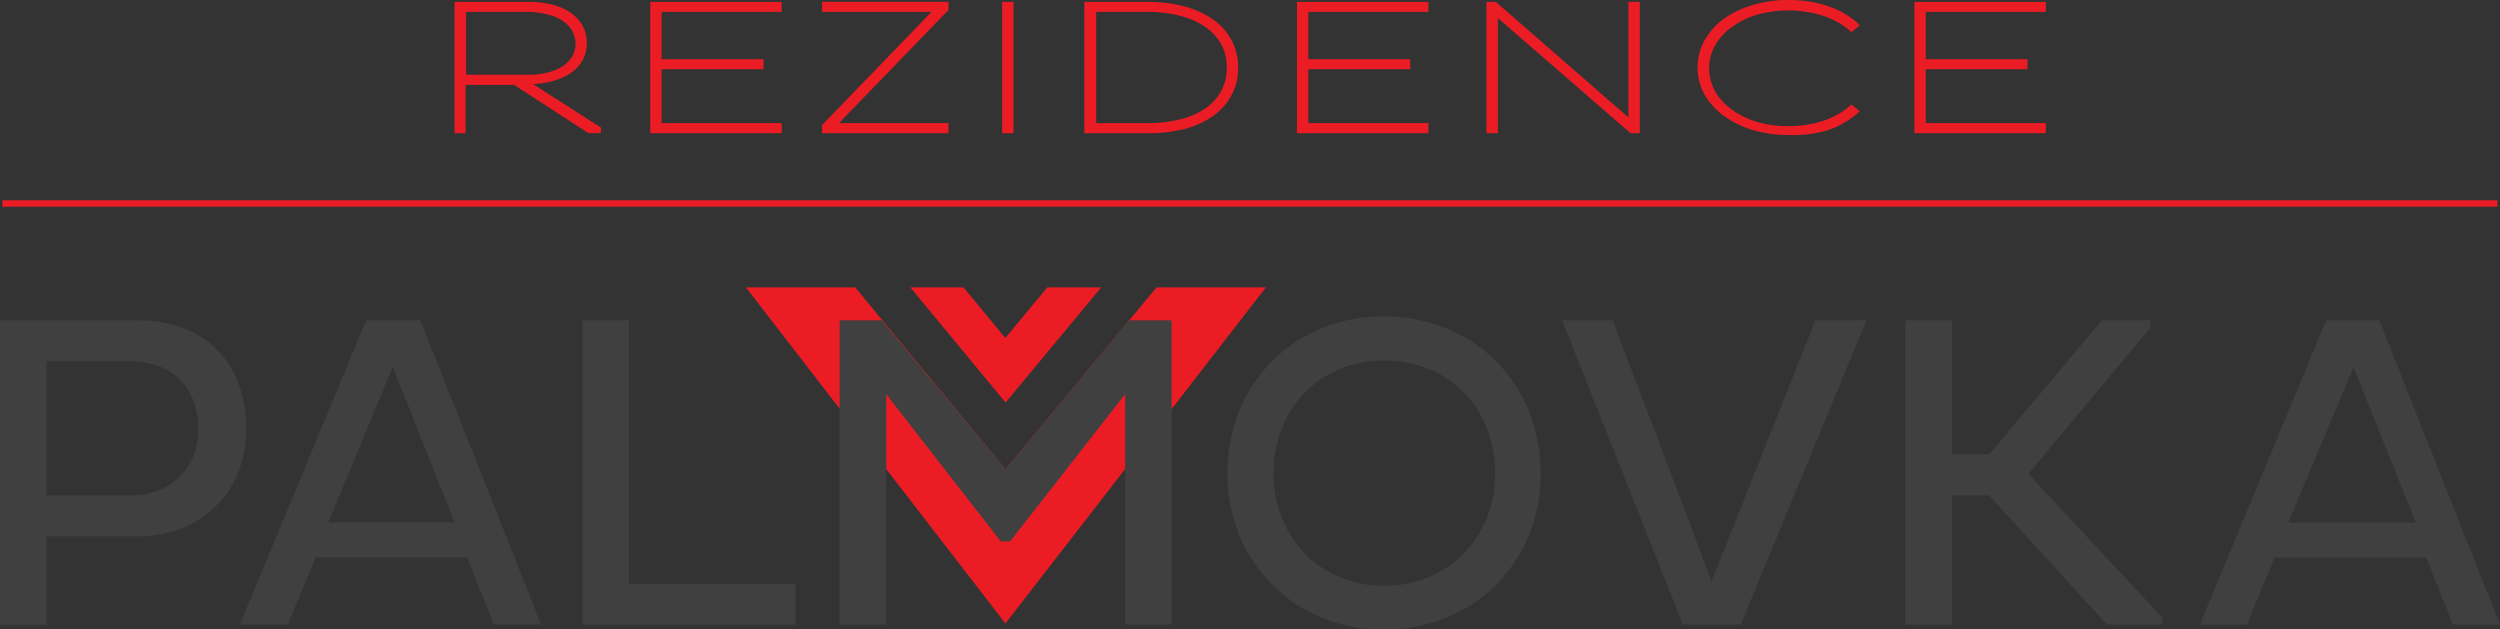 <svg xmlns="http://www.w3.org/2000/svg" width="198" height="49.82" viewBox="0 0 198 49.82"><rect x="0" y="0" width="198" height="49.82" fill="#333333" stroke="none"/><title>logo</title><path d="M0,25.37H10.91a10.48,10.48,0,0,1,3.3.51,7.33,7.33,0,0,1,4.59,4.27A9.75,9.75,0,0,1,19.49,34a8.79,8.79,0,0,1-.69,3.56,8,8,0,0,1-1.86,2.68,7.86,7.86,0,0,1-2.73,1.67,9.56,9.56,0,0,1-3.3.57H3.69v7H0V25.37M3.69,28.6V39.23h6.66a6,6,0,0,0,2.07-.35,4.85,4.85,0,0,0,1.7-1,5.15,5.15,0,0,0,1.15-1.65A5.36,5.36,0,0,0,15.7,34a6,6,0,0,0-.42-2.36,4.65,4.65,0,0,0-2.85-2.69,6.33,6.33,0,0,0-2.07-.34H3.69Z" fill="#404041"/><path d="M29,25.37h4.29l9.57,24.09H39.12L37,44.15h-12l-2.2,5.31H19L29,25.37m-3,16H36L31.11,29.06Z" fill="#404041"/><polyline points="46.13 49.47 46.13 25.37 49.81 25.37 49.81 46.24 63 46.24 63 49.47 46.13 49.47" fill="#404041"/><path d="M92.66,28.7" fill="none" stroke="#fff" stroke-miterlimit="10" stroke-width="3.73"/><path d="M79.51,44.55" fill="none" stroke="#fff" stroke-miterlimit="10" stroke-width="3.73"/><path d="M80.35,44.55" fill="none" stroke="#fff" stroke-miterlimit="10" stroke-width="3.73"/><path d="M68,32.75" fill="none" stroke="#fff" stroke-miterlimit="10" stroke-width="3.73"/><polygon points="79.62 26.77 76.31 22.76 72.1 22.76 79.64 31.88 87.22 22.76 82.95 22.76 79.62 26.77" fill="#ec1c24"/><polygon points="91.6 22.76 79.64 37.17 67.73 22.76 59.08 22.76 79.63 49.38 100.26 22.76 91.6 22.76" fill="#ec1c24"/><polygon points="91.6 22.76 87.22 22.76 79.64 31.88 72.1 22.76 67.67 22.76 79.64 37.17 91.6 22.76" fill="none"/><polyline points="89.11 31.22 80 42.88 79.26 42.88 70.19 31.22 70.19 49.47 66.5 49.47 66.5 25.37 69.83 25.37 79.65 37.17 89.43 25.37 92.79 25.37 92.79 49.47 89.11 49.47 89.11 31.22" fill="#404041"/><path d="M97.22,37.45a12.88,12.88,0,0,1,.94-4.94A11.85,11.85,0,0,1,104.68,26a12.62,12.62,0,0,1,4.91-.94,12.88,12.88,0,0,1,4.94.94,11.76,11.76,0,0,1,6.55,6.55,12.88,12.88,0,0,1,.94,4.94,12.62,12.62,0,0,1-.94,4.91,11.83,11.83,0,0,1-6.55,6.52,12.88,12.88,0,0,1-4.94.94,12.62,12.62,0,0,1-4.91-.94,11.93,11.93,0,0,1-6.52-6.52,12.62,12.62,0,0,1-.94-4.91m3.65,0a9.24,9.24,0,0,0,.66,3.53,8.71,8.71,0,0,0,1.82,2.82,8.31,8.31,0,0,0,2.76,1.88,8.93,8.93,0,0,0,3.51.67,9.05,9.05,0,0,0,3.52-.67,8.26,8.26,0,0,0,2.78-1.88A8.74,8.74,0,0,0,117.76,41a9.28,9.28,0,0,0,.65-3.53,9.55,9.55,0,0,0-.65-3.56,8.26,8.26,0,0,0-4.61-4.69,9.06,9.06,0,0,0-3.52-.67,8.93,8.93,0,0,0-3.51.67,8.29,8.29,0,0,0-4.59,4.69A9.51,9.51,0,0,0,100.87,37.45Z" fill="#404041"/><polyline points="137.86 49.47 133.29 49.47 123.72 25.37 127.73 25.37 135.56 46.03 143.78 25.37 147.82 25.37 137.86 49.47" fill="#404041"/><polyline points="150.9 25.37 154.59 25.37 154.59 35.97 157.56 35.97 166.46 25.37 170.32 25.37 170.32 25.94 160.64 37.53 171.27 48.93 171.27 49.47 166.88 49.47 157.53 39.23 154.59 39.23 154.59 49.47 150.9 49.47 150.9 25.37" fill="#404041"/><path d="M184.15,25.37h4.29L198,49.47h-3.72l-2.13-5.31h-12l-2.2,5.31h-3.72l10-24.09m-3,16h10.1l-4.93-12.29Z" fill="#404041"/><path d="M36.23,0.4h5.68a7.23,7.23,0,0,1,1.63.18,4.66,4.66,0,0,1,1.38.56,2.87,2.87,0,0,1,1,1,2.59,2.59,0,0,1,.35,1.37,2.44,2.44,0,0,1-.39,1.41,3,3,0,0,1-1.06.93,5.43,5.43,0,0,1-1.55.52,10.09,10.09,0,0,1-1.82.16l5.93,3.8v0H46.68l-5.9-3.83H36.62v3.83H36.23V0.4m0.39,0.29V6.18h5.29A6.39,6.39,0,0,0,43.41,6a4.31,4.31,0,0,0,1.25-.52,2.68,2.68,0,0,0,.86-0.85,2.2,2.2,0,0,0,.32-1.18,2.29,2.29,0,0,0-.32-1.23,2.68,2.68,0,0,0-.87-0.87,3.93,3.93,0,0,0-1.25-.5A6.76,6.76,0,0,0,41.91.69H36.62Z" fill="#ec1c24"/><path d="M41.91,6.43H36.37v-6h5.54A7,7,0,0,1,43.45.6a4.17,4.17,0,0,1,1.33.54,3,3,0,0,1,.95.95,2.56,2.56,0,0,1,.36,1.37,2.45,2.45,0,0,1-.36,1.31,2.94,2.94,0,0,1-.94.93,4.56,4.56,0,0,1-1.33.55A6.67,6.67,0,0,1,41.91,6.43Zm-5-.51h5a6.12,6.12,0,0,0,1.44-.17,4.09,4.09,0,0,0,1.18-.48A2.44,2.44,0,0,0,45.3,4.5a2,2,0,0,0,.28-1,2.06,2.06,0,0,0-.29-1.1,2.46,2.46,0,0,0-.79-0.79,3.68,3.68,0,0,0-1.17-.47A6.53,6.53,0,0,0,41.91.94h-5v5Z" fill="#ec1c24"/><path d="M47.33,10.55H46.61l-5.9-3.83H36.87v3.83H36V0.15h5.93a7.54,7.54,0,0,1,1.69.19,4.86,4.86,0,0,1,1.46.59,3.12,3.12,0,0,1,1,1,2.84,2.84,0,0,1,.39,1.5A2.7,2.7,0,0,1,46,5a3.2,3.2,0,0,1-1.15,1,5.68,5.68,0,0,1-1.62.54,10,10,0,0,1-1,.13l5.37,3.44v0.39Zm-6.8-4.33H41.4a9.83,9.83,0,0,0,1.78-.15,5.21,5.21,0,0,0,1.48-.49,2.7,2.7,0,0,0,1-.85A2.18,2.18,0,0,0,46,3.45a2.35,2.35,0,0,0-.31-1.23,2.63,2.63,0,0,0-.87-0.87A4.36,4.36,0,0,0,43.48.82,7,7,0,0,0,41.91.65H36.48V6.21h4.05Z" fill="#ec1c24"/><polyline points="51.75 10.29 51.75 0.4 61.65 0.4 61.65 0.69 52.15 0.69 52.15 4.94 60.21 4.94 60.21 5.23 52.15 5.23 52.15 10 61.65 10 61.65 10.29 51.75 10.29" fill="#ec1c24"/><polygon points="61.91 10.55 51.5 10.55 51.5 0.15 61.91 0.15 61.91 0.94 52.4 0.94 52.4 4.69 60.47 4.69 60.47 5.48 52.4 5.48 52.4 9.75 61.91 9.75 61.91 10.55" fill="#ec1c24"/><polyline points="74.38 0.69 65.36 0.69 65.36 0.4 74.87 0.4 74.87 0.69 65.86 10 74.87 10 74.87 10.29 65.36 10.29 65.36 10 74.38 0.69" fill="#ec1c24"/><polygon points="75.12 10.55 65.11 10.55 65.11 9.9 73.78 0.94 65.11 0.94 65.11 0.14 75.12 0.14 75.12 0.79 66.45 9.75 75.12 9.75 75.12 10.55" fill="#ec1c24"/><rect x="79.62" y="0.4" width="0.4" height="9.89" fill="#ec1c24"/><rect x="79.37" y="0.15" width="0.9" height="10.4" fill="#ec1c24"/><path d="M86.17,0.4h4.71a11,11,0,0,1,2.75.33,6.94,6.94,0,0,1,2.2,1,4.48,4.48,0,0,1,1.45,1.55,4.25,4.25,0,0,1,.52,2.13,4.22,4.22,0,0,1-.52,2.12A4.54,4.54,0,0,1,95.83,9a6.89,6.89,0,0,1-2.2.94,11.25,11.25,0,0,1-2.75.32H86.17V0.4m0.39,0.29V10h4.32a10.7,10.7,0,0,0,2.61-.3,6.35,6.35,0,0,0,2.06-.89,4.34,4.34,0,0,0,1.36-1.45,4,4,0,0,0,.49-2,4,4,0,0,0-.49-2,4.34,4.34,0,0,0-1.36-1.45A6.52,6.52,0,0,0,93.5,1,10.6,10.6,0,0,0,90.88.69H86.56Z" fill="#ec1c24"/><path d="M90.88,10.26H86.31V0.43h4.57a10.92,10.92,0,0,1,2.68.31,6.81,6.81,0,0,1,2.14.93,4.61,4.61,0,0,1,1.44,1.54,4.27,4.27,0,0,1,.53,2.14,4.24,4.24,0,0,1-.53,2.13A4.59,4.59,0,0,1,95.7,9a6.63,6.63,0,0,1-2.14.92A11,11,0,0,1,90.88,10.26Zm-4.07-.51h4.07a10.5,10.5,0,0,0,2.55-.29,6.13,6.13,0,0,0,2-.85A4.09,4.09,0,0,0,96.7,7.24a3.74,3.74,0,0,0,.46-1.88,3.76,3.76,0,0,0-.46-1.89A4.11,4.11,0,0,0,95.41,2.1a6.31,6.31,0,0,0-2-.86,10.42,10.42,0,0,0-2.55-.3H86.82V9.75Z" fill="#ec1c24"/><path d="M90.88,10.55h-5V0.15h5A11.33,11.33,0,0,1,93.7.48a7.25,7.25,0,0,1,2.28,1A4.74,4.74,0,0,1,97.5,3.11a4.51,4.51,0,0,1,.56,2.25A4.49,4.49,0,0,1,97.5,7.6,4.8,4.8,0,0,1,96,9.24a7.18,7.18,0,0,1-2.28,1A11.59,11.59,0,0,1,90.88,10.55ZM86.42,10h4.46a11.08,11.08,0,0,0,2.69-.31,6.68,6.68,0,0,0,2.12-.91,4.3,4.3,0,0,0,1.37-1.47,4,4,0,0,0,.49-2,4,4,0,0,0-.49-2,4.25,4.25,0,0,0-1.37-1.46A6.76,6.76,0,0,0,93.57,1,10.82,10.82,0,0,0,90.88.65H86.42V10Z" fill="#ec1c24"/><polyline points="102.97 10.29 102.97 0.4 112.87 0.4 112.87 0.69 103.37 0.69 103.37 4.94 111.44 4.94 111.44 5.23 103.37 5.23 103.37 10 112.87 10 112.87 10.29 102.97 10.29" fill="#ec1c24"/><polygon points="113.13 10.55 102.72 10.55 102.72 0.15 113.13 0.15 113.13 0.94 103.62 0.94 103.62 4.69 111.69 4.69 111.69 5.48 103.62 5.48 103.62 9.75 113.13 9.75 113.13 10.55" fill="#ec1c24"/><polyline points="118.38 0.88 118.38 10.29 117.98 10.29 117.98 0.4 118.38 0.4 129.22 9.86 129.22 0.4 129.62 0.4 129.62 10.29 129.22 10.29 118.38 0.88" fill="#ec1c24"/><polygon points="129.87 10.55 129.13 10.55 129.06 10.48 118.63 1.43 118.63 10.55 117.73 10.55 117.73 0.15 118.47 0.15 128.97 9.3 128.97 0.15 129.87 0.15 129.87 10.55" fill="#ec1c24"/><path d="M135.12,5.35a3.88,3.88,0,0,0,.49,1.91A4.8,4.8,0,0,0,137,8.78a6.85,6.85,0,0,0,2.05,1,8.77,8.77,0,0,0,2.59.36,8.8,8.8,0,0,0,2.85-.44,6.36,6.36,0,0,0,2.18-1.21l0.26,0.22A6.57,6.57,0,0,1,144.62,10a9.47,9.47,0,0,1-3,.44,9.32,9.32,0,0,1-2.73-.39A7.17,7.17,0,0,1,136.7,9a5.18,5.18,0,0,1-1.45-1.62,4.07,4.07,0,0,1-.52-2,4.07,4.07,0,0,1,.52-2,5.18,5.18,0,0,1,1.45-1.62A7.21,7.21,0,0,1,138.88.64a9.31,9.31,0,0,1,2.73-.39,9.5,9.5,0,0,1,3,.44A6.58,6.58,0,0,1,146.9,2l-0.26.22A6.36,6.36,0,0,0,144.46,1,9.44,9.44,0,0,0,139,.91a6.86,6.86,0,0,0-2.05,1,4.82,4.82,0,0,0-1.36,1.52,3.88,3.88,0,0,0-.49,1.91" fill="#ec1c24"/><path d="M141.61,10.69a9.61,9.61,0,0,1-2.81-.4,7.48,7.48,0,0,1-2.26-1.11A5.45,5.45,0,0,1,135,7.49a4.43,4.43,0,0,1,0-4.29,5.48,5.48,0,0,1,1.51-1.7A7.53,7.53,0,0,1,138.81.4a9.59,9.59,0,0,1,2.81-.4,9.76,9.76,0,0,1,3.08.46,6.87,6.87,0,0,1,2.37,1.32L147.29,2l-0.65.55-0.16-.14a6.15,6.15,0,0,0-2.09-1.16,9.2,9.2,0,0,0-5.28-.07,6.64,6.64,0,0,0-2,1,4.62,4.62,0,0,0-1.29,1.44,3.74,3.74,0,0,0,0,3.58,4.6,4.6,0,0,0,1.29,1.44,6.62,6.62,0,0,0,2,1,8.54,8.54,0,0,0,2.51.35,8.6,8.6,0,0,0,2.77-.42,6.15,6.15,0,0,0,2.09-1.16l0.16-.14,0.65,0.55-0.22.19a6.86,6.86,0,0,1-2.37,1.32A9.74,9.74,0,0,1,141.61,10.69Z" fill="#ec1c24"/><polyline points="151.87 10.29 151.87 0.4 161.77 0.4 161.77 0.69 152.26 0.69 152.26 4.94 160.33 4.94 160.33 5.23 152.26 5.23 152.26 10 161.77 10 161.77 10.29 151.87 10.29" fill="#ec1c24"/><polygon points="162.03 10.55 151.62 10.55 151.62 0.15 162.03 0.15 162.03 0.94 152.52 0.94 152.52 4.69 160.58 4.69 160.58 5.48 152.52 5.48 152.52 9.75 162.03 9.75 162.03 10.55" fill="#ec1c24"/><rect x="0.19" y="15.86" width="197.61" height="0.51" fill="#ec1c24"/></svg>